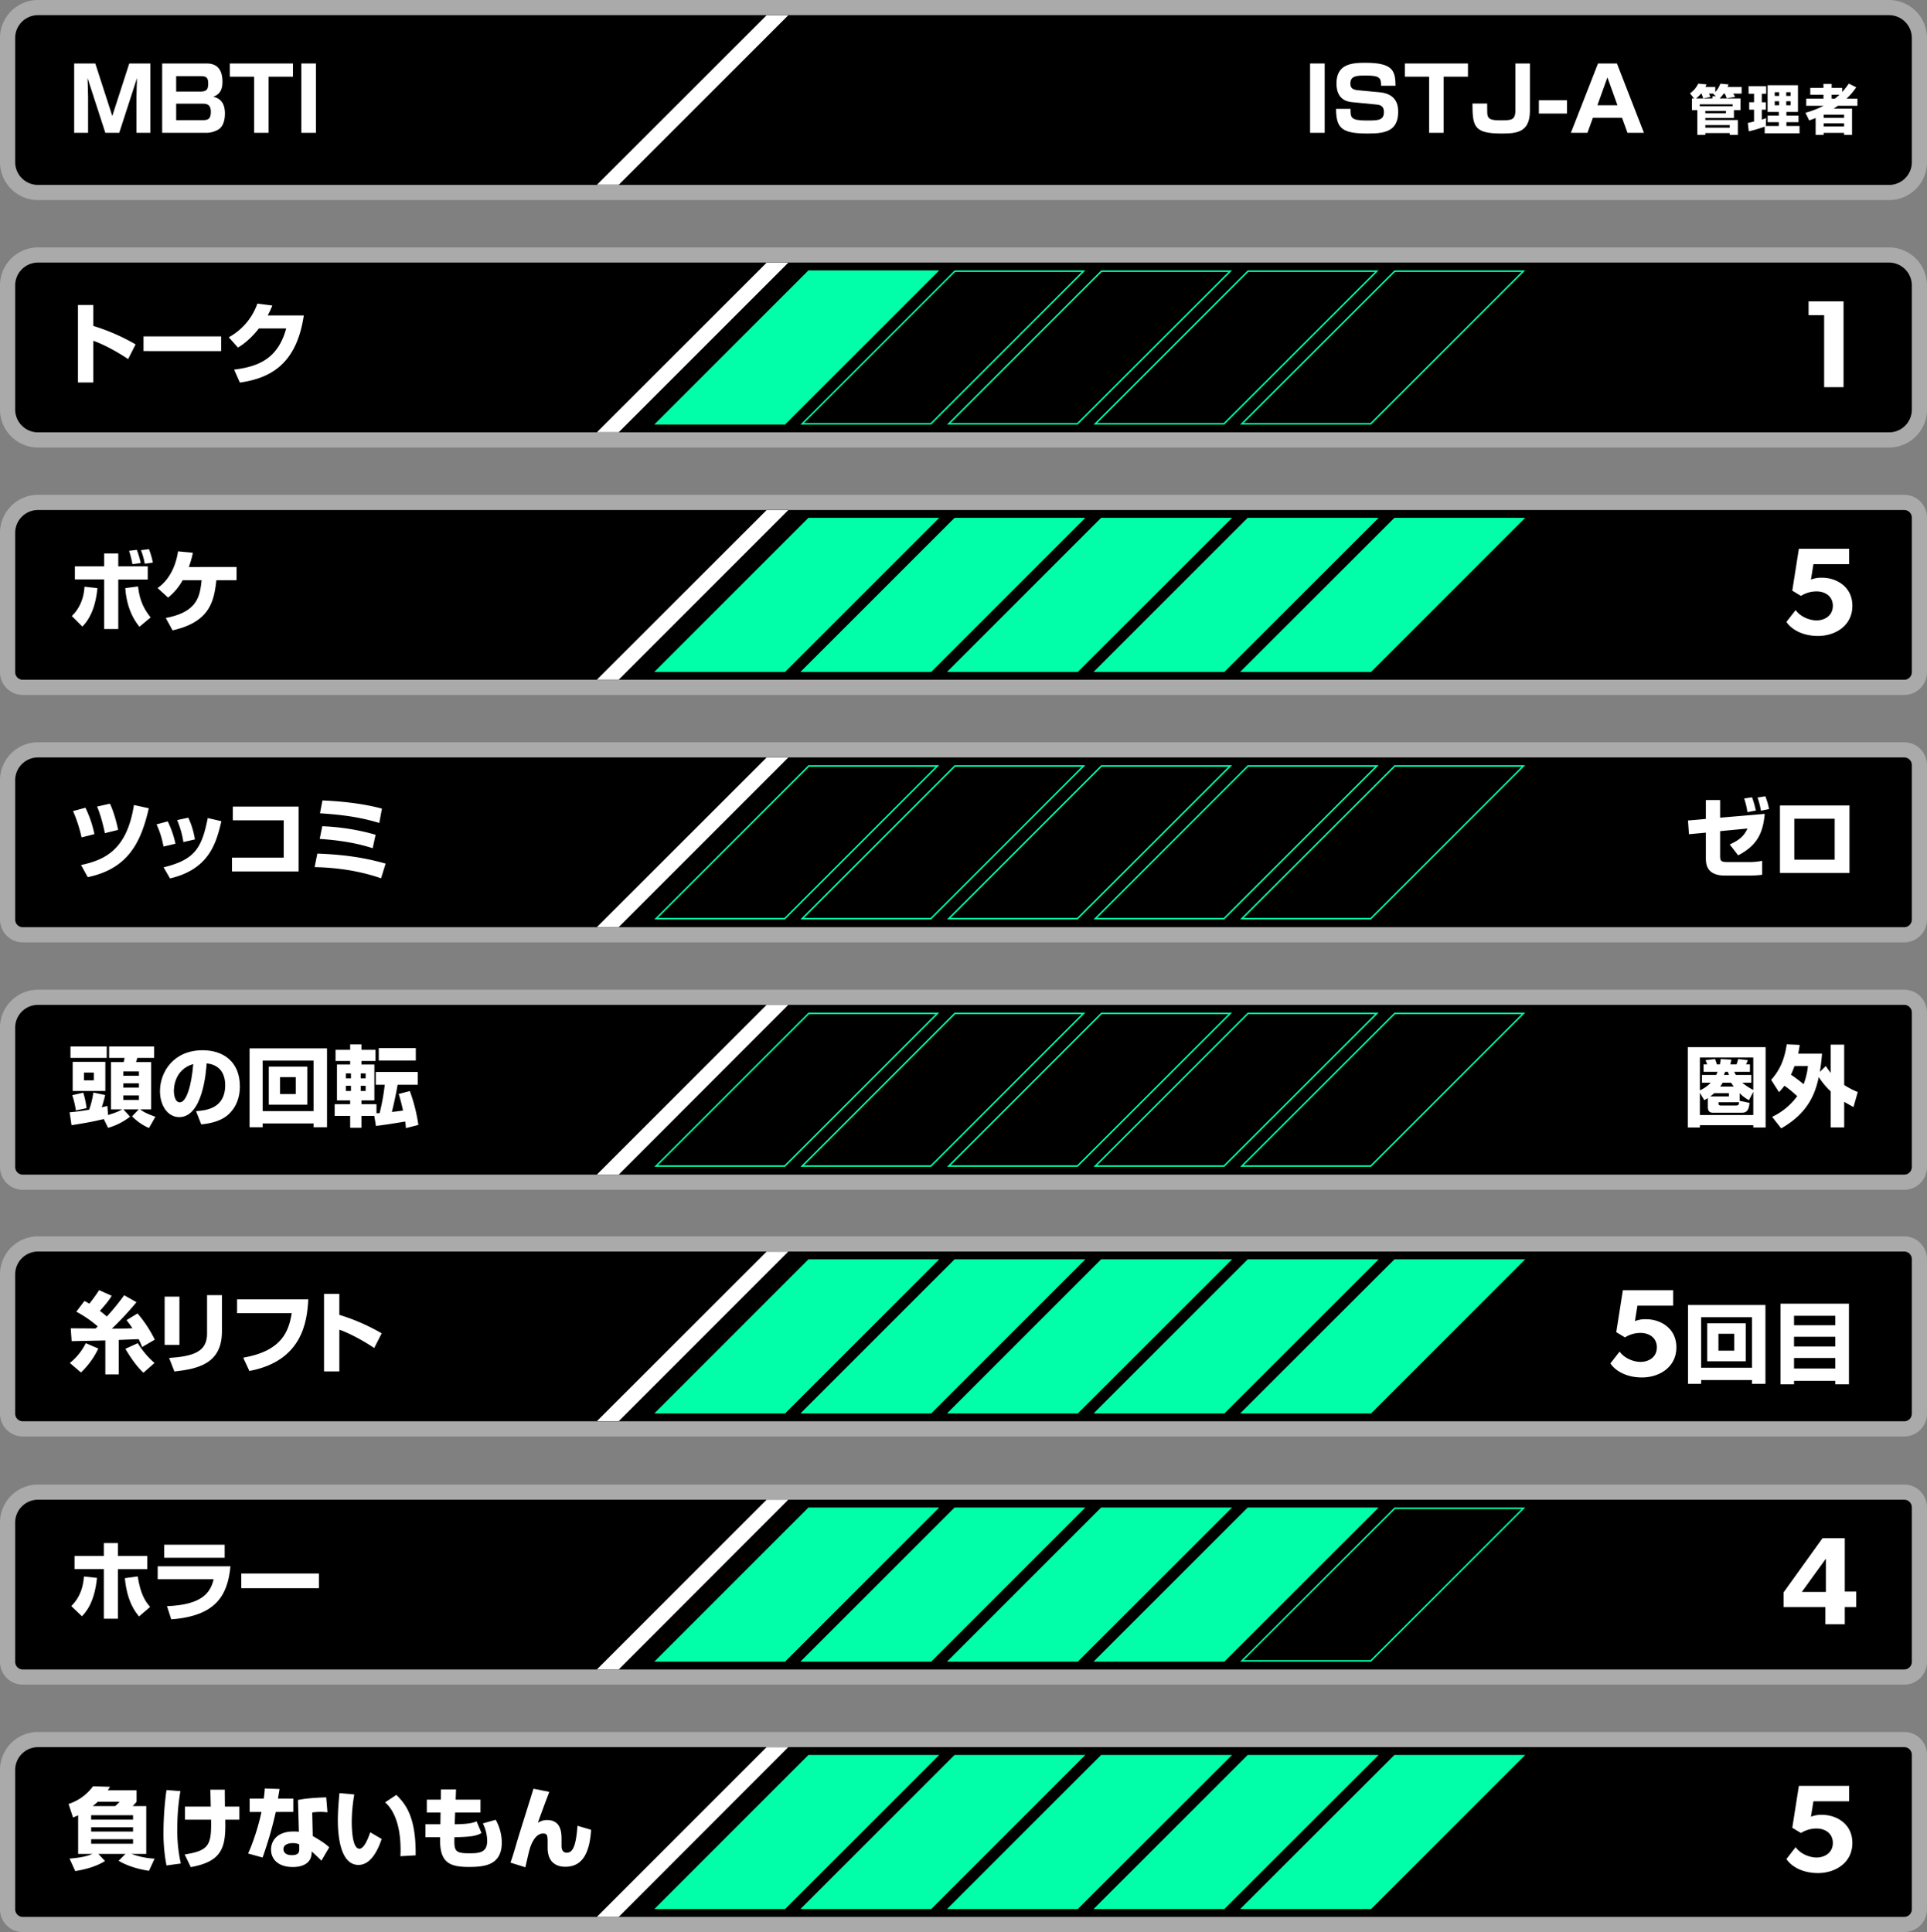 <svg id="こぺ" xmlns="http://www.w3.org/2000/svg" viewBox="0 0 1270 1273.6"><rect x="0" y="0" width="1270" height="1273.6" fill="#808080" stroke="none"/><defs><style>.cls-1{stroke:#abaaaa;stroke-miterlimit:10;stroke-width:10px;}.cls-2{fill:#00ffa8;}.cls-3{fill:#fff;}.cls-4{isolation:isolate;}</style></defs><path class="cls-1" d="M1250,310.4H30a20.059,20.059,0,0,1-20-20V208.5a20.059,20.059,0,0,1,20-20H1250a20.059,20.059,0,0,1,20,20v81.9A19.994,19.994,0,0,1,1250,310.4Z" transform="translate(-5 -20.4)"/><path class="cls-1" d="M1260,473.5H20a10.029,10.029,0,0,1-10-10V371.6a20.059,20.059,0,0,1,20-20H1260a10.029,10.029,0,0,1,10,10V463.5A10.029,10.029,0,0,1,1260,473.5Z" transform="translate(-5 -20.4)"/><path class="cls-1" d="M1260,636.6H20a10.029,10.029,0,0,1-10-10V534.7a20.059,20.059,0,0,1,20-20H1260a10.029,10.029,0,0,1,10,10V626.6A10.029,10.029,0,0,1,1260,636.6Z" transform="translate(-5 -20.4)"/><path class="cls-1" d="M1260,962.3H20a10.029,10.029,0,0,1-10-10V860.4a20.059,20.059,0,0,1,20-20H1260a10.029,10.029,0,0,1,10,10V952.3A10.029,10.029,0,0,1,1260,962.3Z" transform="translate(-5 -20.4)"/><path class="cls-1" d="M1260,799.7H20a10.029,10.029,0,0,1-10-10V697.8a20.059,20.059,0,0,1,20-20H1260a10.029,10.029,0,0,1,10,10V789.7A10.029,10.029,0,0,1,1260,799.7Z" transform="translate(-5 -20.4)"/><path class="cls-1" d="M1260,1125.9H20a10.029,10.029,0,0,1-10-10V1024a20.059,20.059,0,0,1,20-20H1260a10.029,10.029,0,0,1,10,10v101.9A10.029,10.029,0,0,1,1260,1125.9Z" transform="translate(-5 -20.4)"/><path class="cls-1" d="M1260,1289H20a10.029,10.029,0,0,1-10-10v-91.9a20.059,20.059,0,0,1,20-20H1260a10.029,10.029,0,0,1,10,10V1279A10.029,10.029,0,0,1,1260,1289Z" transform="translate(-5 -20.4)"/><polygon class="cls-2" points="532.8 1156.85 431.2 1258.45 517.4 1258.45 619 1156.85 532.8 1156.85"/><polygon class="cls-2" points="629.1 1156.85 527.5 1258.45 613.7 1258.45 715.3 1156.85 629.1 1156.85"/><polygon class="cls-2" points="725.7 1156.85 624.1 1258.45 710.3 1258.45 812 1156.85 725.7 1156.85"/><polygon class="cls-2" points="822.3 1156.85 720.7 1258.45 806.9 1258.45 908.6 1156.85 822.3 1156.85"/><polygon class="cls-2" points="919 1156.85 817.3 1258.45 903.6 1258.45 1005.2 1156.85 919 1156.85"/><polygon class="cls-2" points="532.8 830.15 431.2 931.75 517.4 931.75 619 830.15 532.8 830.15"/><polygon class="cls-2" points="629.1 830.15 527.5 931.75 613.7 931.75 715.3 830.15 629.1 830.15"/><polygon class="cls-2" points="725.7 830.15 624.1 931.75 710.3 931.75 812 830.15 725.7 830.15"/><polygon class="cls-2" points="822.3 830.15 720.7 931.75 806.9 931.75 908.6 830.15 822.3 830.15"/><polygon class="cls-2" points="919 830.15 817.3 931.75 903.6 931.75 1005.2 830.15 919 830.15"/><polygon class="cls-2" points="532.8 993.75 431.2 1095.35 517.4 1095.35 619 993.75 532.8 993.75"/><polygon class="cls-2" points="629.1 993.75 527.5 1095.35 613.7 1095.35 715.3 993.75 629.1 993.75"/><polygon class="cls-2" points="725.7 993.75 624.1 1095.35 710.3 1095.35 812 993.75 725.7 993.75"/><polygon class="cls-2" points="822.3 993.75 720.7 1095.35 806.9 1095.35 908.6 993.75 822.3 993.75"/><path class="cls-2" d="M1007.786,1015.15l-99.6,99.6h-83.47l99.7-99.6h83.372m2.414-1H924l-101.7,101.6h86.3l101.6-101.6Z" transform="translate(-5 -20.4)"/><polygon class="cls-2" points="532.8 341.35 431.2 442.95 517.4 442.95 619 341.35 532.8 341.35"/><polygon class="cls-2" points="629.1 341.35 527.5 442.95 613.7 442.95 715.3 341.35 629.1 341.35"/><polygon class="cls-2" points="725.7 341.35 624.1 442.95 710.3 442.95 812 341.35 725.7 341.35"/><polygon class="cls-2" points="822.3 341.35 720.7 442.95 806.9 442.95 908.6 341.35 822.3 341.35"/><polygon class="cls-2" points="919 341.35 817.3 442.95 903.6 442.95 1005.2 341.35 919 341.35"/><path class="cls-2" d="M621.586,688.95l-99.6,99.6H438.614l99.6-99.6h83.372m2.414-1H537.8L436.2,789.55h86.2L624,687.95Z" transform="translate(-5 -20.4)"/><path class="cls-2" d="M717.886,688.95l-99.6,99.6H534.914l99.6-99.6h83.372m2.414-1H634.1L532.5,789.55h86.2l101.6-101.6Z" transform="translate(-5 -20.4)"/><path class="cls-2" d="M814.584,688.95l-99.7,99.6H631.514l99.6-99.6h83.47m2.416-1H730.7L629.1,789.55h86.2L817,687.95Z" transform="translate(-5 -20.4)"/><path class="cls-2" d="M911.184,688.95l-99.7,99.6H728.114l99.6-99.6h83.47m2.416-1H827.3L725.7,789.55h86.2l101.7-101.6Z" transform="translate(-5 -20.4)"/><path class="cls-2" d="M1007.786,688.95l-99.6,99.6h-83.47l99.7-99.6h83.372m2.414-1H924L822.3,789.55h86.3l101.6-101.6Z" transform="translate(-5 -20.4)"/><path class="cls-2" d="M621.586,525.85l-99.6,99.6H438.614l99.6-99.6h83.372m2.414-1H537.8L436.2,626.45h86.2L624,524.85Z" transform="translate(-5 -20.4)"/><path class="cls-2" d="M717.886,525.85l-99.6,99.6H534.914l99.6-99.6h83.372m2.414-1H634.1L532.5,626.45h86.2l101.6-101.6Z" transform="translate(-5 -20.4)"/><path class="cls-2" d="M814.584,525.85l-99.7,99.6H631.514l99.6-99.6h83.47m2.416-1H730.7L629.1,626.45h86.2L817,524.85Z" transform="translate(-5 -20.4)"/><path class="cls-2" d="M911.184,525.85l-99.7,99.6H728.114l99.6-99.6h83.47m2.416-1H827.3L725.7,626.45h86.2l101.7-101.6Z" transform="translate(-5 -20.4)"/><path class="cls-2" d="M1007.786,525.85l-99.6,99.6h-83.47l99.7-99.6h83.372m2.414-1H924L822.3,626.45h86.3l101.6-101.6Z" transform="translate(-5 -20.4)"/><polygon class="cls-2" points="532.8 178.25 431.2 279.85 517.4 279.85 619 178.25 532.8 178.25"/><path class="cls-2" d="M717.886,199.65l-99.6,99.6H534.914l99.6-99.6h83.372m2.414-1H634.1L532.5,300.25h86.2l101.6-101.6Z" transform="translate(-5 -20.4)"/><path class="cls-2" d="M814.584,199.65l-99.7,99.6H631.514l99.6-99.6h83.47m2.416-1H730.7L629.1,300.25h86.2L817,198.65Z" transform="translate(-5 -20.4)"/><path class="cls-2" d="M911.184,199.65l-99.7,99.6H728.114l99.6-99.6h83.47m2.416-1H827.3L725.7,300.25h86.2l101.7-101.6Z" transform="translate(-5 -20.4)"/><path class="cls-2" d="M1007.786,199.65l-99.6,99.6h-83.47l99.7-99.6h83.372m2.414-1H924L822.3,300.25h86.3l101.6-101.6Z" transform="translate(-5 -20.4)"/><polygon class="cls-3" points="505.2 173.2 393.4 284.9 407.8 284.9 519.5 173.2 505.2 173.2"/><polygon class="cls-3" points="505.2 336.3 393.4 448 407.8 448 519.5 336.3 505.2 336.3"/><polygon class="cls-3" points="505.2 499.4 393.4 611.1 407.8 611.1 519.5 499.4 505.2 499.4"/><polygon class="cls-3" points="505.2 662.45 393.4 774.25 407.8 774.25 519.5 662.45 505.2 662.45"/><polygon class="cls-3" points="505.2 825.1 393.4 936.8 407.8 936.8 519.5 825.1 505.2 825.1"/><polygon class="cls-3" points="505.2 988.65 393.4 1100.45 407.8 1100.45 519.5 988.65 505.2 988.65"/><polygon class="cls-3" points="505.2 1151.75 393.4 1263.55 407.8 1263.55 519.5 1151.75 505.2 1151.75"/><g class="cls-4"><path class="cls-3" d="M1168.055,556.917c-1.16,12.817-5.161,20.879-17.516,27.317l-5.567-7.192c7.191-3.132,9.743-6.321,11.716-10.5l-18.039,1.739v16.357c0,3.247.58,4,4.872,4h14.094a39.868,39.868,0,0,0,8.758-.812v9.222a74.139,74.139,0,0,1-8.758.522h-15.659c-12.7,0-12.7-8.062-12.7-11.948V569.271l-11.136,1.043-.638-9.047,11.774-1.044V547.811h9.395v11.6Zm-11.426-1.16a44.6,44.6,0,0,0-2.146-8.99l5.22-.812a65.3,65.3,0,0,1,2.494,8.758Zm8.933-.928a50.368,50.368,0,0,0-2.263-8.7l5.162-.812a43.037,43.037,0,0,1,2.435,8.41Z" transform="translate(-5 -20.4)"/><path class="cls-3" d="M1223.909,551.349v44.485H1178.09V551.349Zm-9.744,8.757h-26.621v26.97h26.621Z" transform="translate(-5 -20.4)"/></g><g class="cls-4"><path class="cls-3" d="M1168.635,710.679v52.953h-8.119v-1.508H1125.31v1.508h-7.946V710.679Zm-22.562,8.236c-.405,1.856-.521,2.32-.7,3.131h4.06a18.936,18.936,0,0,0,1.1-3.537l6.38.754c-.174.522-.928,2.262-1.16,2.783h2.553v4.872h-10.325a11.665,11.665,0,0,0,1.044,2.088h10.208v5.105h-5.973a35.464,35.464,0,0,0,7.25,4.756V717.523H1125.31v21.634a23.2,23.2,0,0,0,7.192-5.046h-5.8v-5.105h9.338c.4-.811.638-1.391.928-2.088h-9.222v-4.872h2.378a18.937,18.937,0,0,0-1.16-2.783l6.322-.754a28.649,28.649,0,0,1,1.218,3.537h1.972a34.549,34.549,0,0,0,.58-3.537Zm11.948,28.477c-.463,6.09-2.9,6.5-5.278,6.5h-18.1c-1.855,0-4.117,0-4.117-3.828v-5.8c-.638.407-1.044.638-2.32,1.392l-2.9-4.871V755.4h35.206V740.142l-2.843,5.51a25.5,25.5,0,0,1-6.148-4.64v5.046Zm-13.572-4.233v-2.147h-9.685c-1.1.987-1.856,1.567-2.61,2.147Zm4.7,5.973c1.741,0,1.856-.754,1.972-2.146h-13.514v1.044c0,1.1,1.1,1.1,1.741,1.1Zm-1.507-12.469c-.987-1.334-1.393-1.914-1.8-2.552h-5.51c-.639,1.1-1.1,1.8-1.624,2.552Zm-3.191-7.657c-.231-.695-.4-1.159-.7-2.088h-1.8c-.232.639-.406,1.1-.812,2.088Z" transform="translate(-5 -20.4)"/><path class="cls-3" d="M1172.29,732.254c4.176-4.755,8.526-11.252,10.266-23.431l8.526.348a52.827,52.827,0,0,1-.986,5.8h15.717c-.232,3.074-.58,6.9-1.45,12.006l4-3.887a38.474,38.474,0,0,0,3.191,4.525V709h8.873v26.621a53.48,53.48,0,0,0,8.932,4.639l-2.784,9.861c-1.682-.87-3.015-1.567-6.148-3.423v16.878h-8.873V739.852a51.628,51.628,0,0,1-7.888-9.453c-2.32,11.077-7.192,23.837-24.766,33.812l-5.974-7.6a43.5,43.5,0,0,0,16.53-13.63,79.948,79.948,0,0,0-8.41-6.9,34.354,34.354,0,0,1-3.6,4.234Zm15.37-9.105a61.319,61.319,0,0,1-2.32,5.684,100.9,100.9,0,0,1,8.351,6.263,48.025,48.025,0,0,0,2.842-11.947Z" transform="translate(-5 -20.4)"/></g><g class="cls-4"><path class="cls-3" d="M1087.187,928.41c-11.316,0-18.2-5.166-20.829-9.266l6.069-7.79c3.116,4.345,9.02,6.806,13.858,6.806s10.66-2.788,10.66-9.595c0-6.723-5.576-9.511-10.66-9.511a19.118,19.118,0,0,0-10.332,2.952l-5.74-3.444,4.346-27.634h33.129V881.1h-23.535l-1.64,10.168a18.227,18.227,0,0,1,7.544-1.231c8.61,0,19.762,5.412,19.762,18.532C1109.819,921.768,1098.421,928.41,1087.187,928.41Z" transform="translate(-5 -20.4)"/><path class="cls-3" d="M1159.646,930.118h-33.524v2.493h-8.642V880.645h51.039v51.966h-8.873Zm0-41.411h-33.524V922h33.524Zm-29.522,4h25.4v25.055h-25.4Zm7.424,18.037h10.382V899.61h-10.382Z" transform="translate(-5 -20.4)"/><path class="cls-3" d="M1178.438,879.775h45.124V932.9h-8.991V930.64h-27.2V932.9h-8.932Zm36.133,8h-27.2v6.206h27.2Zm0,13.8h-27.2v6.439h27.2Zm-27.2,20.938h27.2v-6.9h-27.2Z" transform="translate(-5 -20.4)"/></g><g class="cls-4"><path class="cls-3" d="M66.472,221.437v13.8a133.571,133.571,0,0,1,27.9,12.18l-4.93,9.686c-6.032-4.118-15.834-9.627-22.967-12.064v27.491H56.38v-51.1Z" transform="translate(-5 -20.4)"/><path class="cls-3" d="M150.745,242.143v9.685H99.59v-9.685Z" transform="translate(-5 -20.4)"/><path class="cls-3" d="M205.207,228.339c-4.813,32.768-22.677,41.411-42.107,44.253l-3.77-8.527c14.152-1.913,28.536-5.857,34.277-27.142H175.628c-6.38,8.061-11.774,11.367-13.8,12.585l-6.032-6.785a40.723,40.723,0,0,0,18.85-22.214l9.859,1.276a67.922,67.922,0,0,1-3.073,6.554Z" transform="translate(-5 -20.4)"/></g><g class="cls-4"><path class="cls-3" d="M52.32,426.471c5.1-4.815,8-11.89,8.352-19.314l8.526.928c-1.1,11.367-4.35,19.661-9.918,25.346Zm30.624-41.238V393.7h19.429v8.7H82.944v32.654h-9.28V402.343H54.351V393.7H73.664v-8.468Zm13.05,21.749c.812,7.367,2.9,13.8,8.293,20.416l-7.366,6.148c-8.235-9.859-9.106-22.272-9.338-25.461ZM92.282,392.31a70.1,70.1,0,0,0-2.2-8.817l5.1-.638a56.627,56.627,0,0,1,2.551,8.7Zm8.119-.29a44.385,44.385,0,0,0-2.494-8.932l5.278-.7a51.747,51.747,0,0,1,2.552,8.874Z" transform="translate(-5 -20.4)"/><path class="cls-3" d="M160.9,394.165v8.7H147.615c-1.566,13.455-3.886,27.434-28.884,33.059l-4.466-8.178c21.344-4,22.5-14.789,23.606-24.881H125.4a38.972,38.972,0,0,1-9.628,11.484l-6.9-6.322c7.945-5.51,12.121-14.906,13.455-24.185l9.8.928a65.016,65.016,0,0,1-2.668,9.4Z" transform="translate(-5 -20.4)"/></g><g class="cls-4"><path class="cls-3" d="M58.758,572.4a93.772,93.772,0,0,0-5.626-17.341l8.178-2.205a74.409,74.409,0,0,1,5.916,17.4Zm-.348,18.212c15.892-3.422,30.276-10.15,34.858-39.555l9.8,2.146c-5.277,23.142-14.035,39.9-40.251,45.413Zm15.718-21c-.522-2.435-2.378-11.136-5.162-17.515l8.468-1.915c2.436,4.873,4.7,13.4,5.394,17.285Z" transform="translate(-5 -20.4)"/><path class="cls-3" d="M112.757,578.435a59.16,59.16,0,0,0-4.582-14.617l7.366-1.971a62.092,62.092,0,0,1,5.1,14.731Zm.058,13.687c20.937-5.046,25.229-13.05,29.116-32.479l8.989,2.087c-3.306,13.688-7.6,31.61-33.871,37.7Zm13.05-16.645a60.043,60.043,0,0,0-4.118-14.5l7.366-1.566a53.461,53.461,0,0,1,4.35,14.325Z" transform="translate(-5 -20.4)"/><path class="cls-3" d="M201.786,552.1v42.745h-43.9v-9.106h34.1V561.15H158.461V552.1Z" transform="translate(-5 -20.4)"/><path class="cls-3" d="M256.132,599.372c-18.965-6.67-37.641-7.25-43.789-7.366l1.8-8.932c15.369.58,29.347,2.146,45.006,6.612Zm-5.509-19.836c-12.47-4.059-25.114-5.452-34.915-6.147l1.681-8.353a148.064,148.064,0,0,1,35.148,5.626Zm4.35-16.645c-10.847-3.248-21.286-5.22-39.092-6.38l1.624-8.468c9.222.406,24.824,1.508,39.207,5.394Z" transform="translate(-5 -20.4)"/></g><g class="cls-4"><path class="cls-3" d="M73.374,758.064c-7.25,1.74-11.542,2.494-21.228,4.06L50.87,753.6c2.2-.174,5.046-.406,12.876-1.681a57.216,57.216,0,0,0,2.784-11.311L74.3,742.23c-.869,3.944-2.03,7.424-2.261,8.12,1.334-.348,2.087-.521,3.711-.928l.464,5.974c2.958-.87,7.076-2.262,9.28-3.712H78.129V720.539h8.352c.232-.812.464-1.856.638-2.784H76.911v-7.54h29.638v7.54H95.529c-.116.348-.812,2.668-.87,2.784h9.976v31.145H97.443c2.262,1.914,5.742,3.364,9.975,4.872l-4.233,7.424a34.8,34.8,0,0,1-11.136-7.714l4.408-4.582H86.307l4.408,4.815a42.536,42.536,0,0,1-14.5,7.365ZM51.45,710.215H75.345v7.54H51.45Zm8.41,30.45a57.482,57.482,0,0,1,2.2,10.208l-7.075,1.507a54.992,54.992,0,0,0-2.378-10.034Zm14.557-20.3v19.2H52.9v-19.2Zm-14.093,7.076v5.1h6.5v-5.1Zm25.925-.754v2.842H96.573v-2.842Zm0,7.829v2.843H96.573v-2.843Zm0,8v2.958H96.573V742.52Z" transform="translate(-5 -20.4)"/><path class="cls-3" d="M134.215,752.844c6.264-.464,19.2-1.508,19.2-17.109,0-9.687-5.626-13.8-12.238-14.326-.29,5.046-2.494,35.379-18.037,35.379-7.83,0-12.7-7.946-12.7-17.051,0-12.819,8.99-27.028,28.129-27.028,13.34,0,24.534,7.308,24.534,23.837,0,6.613-1.914,13.456-7.888,18.792-5.684,4.988-14.5,5.916-17.574,6.264ZM119.6,739.621c0,2.2.638,7.423,3.943,7.423,4.409,0,7.714-11.368,8.816-25.229C119.6,725.527,119.6,738.17,119.6,739.621Z" transform="translate(-5 -20.4)"/><path class="cls-3" d="M211.645,760.964H178.122v2.494H169.48V711.491h51.039v51.967h-8.874Zm0-41.411H178.122v33.291h33.523Zm-29.521,4h25.4V748.61h-25.4Zm7.423,18.037h10.382V730.457H189.547Z" transform="translate(-5 -20.4)"/><path class="cls-3" d="M251.666,755.976H243.2v7.83h-7.424v-7.83H225.566v-7.714h10.208v-2.494h-8.7V722.105h8.7v-2.32h-9.628v-7.366h9.628v-3.538H243.2v3.538h9.28v7.366H243.2v2.32h8.525v23.663H243.2v2.494h9.917v5.974a18.842,18.842,0,0,0,2.088-.116,141.523,141.523,0,0,0,3.364-18.675h-5.916v-8.41h27.666v8.41H267.035c-1.044,6.554-3.248,16.008-3.77,17.921.986-.058,4.35-.464,7.366-.928-1.8-7.771-2.378-9.454-2.9-10.9l7.366-1.914a108.635,108.635,0,0,1,5.626,22.329l-8.236,2.088a28.572,28.572,0,0,0-.464-4.35c-1.044.174-11.6,2.03-19.255,2.9Zm-18.734-28.014v3.307H236.3v-3.307Zm0,8.178v3.422H236.3V736.14Zm9.8-8.178v3.307h3.248v-3.307Zm0,8.178v3.422h3.248V736.14Zm36.308-24.823V719.5H254.623v-8.178Z" transform="translate(-5 -20.4)"/></g><g class="cls-4"><path class="cls-3" d="M69.777,909.354A52.866,52.866,0,0,1,58.352,925.13l-7.308-6.264a39.245,39.245,0,0,0,10.5-13.05ZM51.624,896.015c2.146,0,6.728.057,10.15.057.522,0,5.278.059,6.264.059.348-.349.463-.464,1.334-1.393a73.591,73.591,0,0,0-14.094-9.685l5.336-7.018a20.109,20.109,0,0,1,3.248,1.74,96.428,96.428,0,0,0,6.437-8.932l8.294,3.713c-1.334,2.319-3.073,4.7-7.772,9.975,2.262,1.682,3.538,2.783,4.582,3.712a151.761,151.761,0,0,0,11.426-14.036l8.12,4.582a202.986,202.986,0,0,1-16.24,17.458c2.378,0,8.874,0,13.572-.29-1.856-2.784-2.958-4.118-3.886-5.336l7.25-4.408A81.145,81.145,0,0,1,107.013,903.5l-8.352,4.872c-.522-1.391-.986-2.494-2.262-5.22l-13.108.523v22.735H74.417V904.019c-19.023.406-21.169.463-22.213.463ZM99.531,925.3c-1.856-1.8-5.916-5.626-11.89-15.776l8.178-3.712a55.967,55.967,0,0,0,11.02,13.05Z" transform="translate(-5 -20.4)"/><path class="cls-3" d="M123.254,906.977H113.51V875.135h9.744Zm28.014-8.817c0,21.17-15.834,24.592-31.32,26.332l-3.48-8.931c16.3-1.1,25-4.235,25-16.008v-25.4h9.8Z" transform="translate(-5 -20.4)"/><path class="cls-3" d="M208.165,876.934c-.754,15.369-4.35,40.656-38.8,47.21l-4.06-8.758c25.81-4.524,29.986-17.631,31.958-29.347H161.244v-9.105Z" transform="translate(-5 -20.4)"/><path class="cls-3" d="M228.64,873.337v13.8a133.539,133.539,0,0,1,27.9,12.179l-4.93,9.687c-6.032-4.118-15.834-9.628-22.967-12.065v27.492H218.548v-51.1Z" transform="translate(-5 -20.4)"/></g><g class="cls-4"><path class="cls-3" d="M51.973,1079.1c2.9-2.9,7.539-8.352,8.351-19.488l8.584.928c-1.624,16.646-7.714,23.025-9.918,25.288Zm30.739-41.527v8.526h19.371v8.7H82.712v32.653h-9.28v-32.712H54.119V1046.1H73.432v-8.526Zm13.049,21.982c1.8,11.6,4.93,16.413,8.178,20.125l-7.308,6.263c-2.2-2.668-7.887-9.511-9.338-25.229Z" transform="translate(-5 -20.4)"/><path class="cls-3" d="M156.894,1052.887c-1.856,19.429-9.8,32.768-39.033,34.972l-2.784-8.7c23.141-.87,28.651-8.874,30.739-17.748H108.929v-8.525Zm-3.828-14.21v8.584H113.221v-8.584Z" transform="translate(-5 -20.4)"/><path class="cls-3" d="M215.184,1057.643v9.685H164.029v-9.685Z" transform="translate(-5 -20.4)"/></g><g class="cls-4"><path class="cls-3" d="M56.5,1217.031c-1.566.7-2.088.928-3.364,1.45l-2.958-8.932A32.1,32.1,0,0,0,66.3,1197.892l11.193.347c-.754,1.218-1.044,1.683-1.449,2.321H95.007v7.54a29.128,29.128,0,0,1-2.552,2.841h8.932v31.551H91.643a52.864,52.864,0,0,0,15.253,3.132l-3.711,8c-2.32-.348-11.948-1.8-20.01-6.611l4.524-4.525H69.835l4.351,4.7c-6.09,3.829-13.514,5.626-19.6,6.612l-3.77-8.236c9.4-.7,13.224-2.261,15.08-3.074H56.5Zm8.584-.058v2.9H92.687v-2.9Zm0,7.946v2.842H92.687v-2.842Zm0,7.888v2.958H92.687v-2.958Zm15.833-21.866a21.074,21.074,0,0,0,2.842-2.841H69.487c-1.508,1.334-2.551,2.2-3.363,2.841Z" transform="translate(-5 -20.4)"/><path class="cls-3" d="M123.892,1201.081a144.982,144.982,0,0,0-2.03,24.418,98.209,98.209,0,0,0,2.32,23.315l-9.454,1.276a112,112,0,0,1-1.972-22.387,203.934,203.934,0,0,1,1.972-27.317Zm20.009,10.208c-.058-1.74-.174-9.569-.29-11.136h9.57c-.058,1.741.058,9.571.058,11.136h9.512v8.642h-9.28c.464,18.1-1.8,27.491-22.736,31.261l-4-8.351c16.3-2.553,17.632-6.38,17.4-22.91H126.908v-8.642Z" transform="translate(-5 -20.4)"/><path class="cls-3" d="M189.257,1199.689c-.174,1.044-.927,5.453-1.044,6.323h10.092v8.815H186.764a256.133,256.133,0,0,1-8.7,30.043l-9.569-2.668c2.61-5.336,6.844-17.573,8.816-27.375h-7.772v-8.815h9.28c.464-3.191.579-4.7.7-6.67Zm31.552,15.37c-1.392-.116-2.9-.289-4.7-.289a42.754,42.754,0,0,0-5.336.4l.348,15.544c7.366,4.176,9.4,6.09,10.846,7.424l-5.162,8.815c-1.566-1.682-3.828-3.77-6.38-6.09l-.058,1.218c-.29,6.555-5.916,9.048-12.354,9.048-9.685,0-14.383-5.161-14.383-11.541,0-5.105,3.422-11.89,14.847-11.89a29.534,29.534,0,0,1,3.48.174l-.58-20.938c2.726-.522,7.308-1.392,18.618-1.74Zm-18.618,21.112a10.593,10.593,0,0,0-4.176-.813c-.812,0-6.2.059-6.2,4,0,1.218.637,3.945,5.567,3.945,4.756,0,4.814-2.437,4.814-3.886Z" transform="translate(-5 -20.4)"/><path class="cls-3" d="M238.5,1203.285a107.512,107.512,0,0,0-1.682,17.748c0,5.278.406,18.037,5.046,18.037,2.957,0,5.51-6.09,7.134-10.845l7.539,4.408c-1.74,5.1-6.264,17.109-15.253,17.109-12.238,0-13.63-19.893-13.63-29.579,0-5.974.638-13.107,1.044-17.748ZM268.891,1244c.058-1.159.116-2.378.116-4.176,0-19.777-6.5-28.187-10.208-31.319l7.424-4.93c5.22,5.279,13.108,13.34,12.7,39.845Z" transform="translate(-5 -20.4)"/><path class="cls-3" d="M295.63,1199.979h9.918l-.232,6.728h16.355v8.468h-16.7l-.29,7.772c9.744-.116,12.18-1.044,14.442-1.914l3.248,7.714c-3.306,1.682-5.916,2.552-17.864,2.726-.29,9.164.348,10.613,9.918,10.613,7.076,0,11.658-.754,11.658-8.235a26.4,26.4,0,0,0-2.843-11.484l8.469-2.378a31.21,31.21,0,0,1,4,14.963c0,14.906-11.136,16.124-21.749,16.124-12.238,0-18.908-2.668-18.908-17.342v-2.261h-9.686v-8.526h9.86l.116-7.772h-9.048v-8.468h9.222Z" transform="translate(-5 -20.4)"/><path class="cls-3" d="M367.028,1201.6c-.812,2.03-5.858,15.485-7.54,20.415a10.579,10.579,0,0,1,6.032-1.856c9.627,0,9.57,8.932,9.57,13.05v3.828c0,1.044,0,4.64,3.422,4.64,3.6,0,6.031-3.306,7.075-17.748l8.99,2.668c-1.16,17.921-7.366,24.359-17.051,24.359-5.452,0-11.6-2.552-11.6-12.527v-2.842c0-4.93,0-6.554-2.958-6.554-4.35,0-6.786,4.814-8,7.772-.754,1.914-.986,2.435-3.712,14.5l-9.8-3.075c1.276-3.422,3.015-9.395,4.059-12.992,1.624-5.683,9.57-30.623,11.078-35.726Z" transform="translate(-5 -20.4)"/></g><path class="cls-3" d="M1207.205,275.608V228.129h-10.25v-9.1H1220v56.581Z" transform="translate(-5 -20.4)"/><path class="cls-3" d="M1203.188,439.61c-11.317,0-18.205-5.166-20.829-9.266l6.068-7.79c3.116,4.346,9.02,6.806,13.858,6.806s10.66-2.788,10.66-9.594c0-6.724-5.576-9.512-10.66-9.512a19.127,19.127,0,0,0-10.332,2.952l-5.74-3.444,4.346-27.635h33.129V392.3h-23.535l-1.64,10.169a18.249,18.249,0,0,1,7.545-1.23c8.609,0,19.761,5.412,19.761,18.532C1225.819,432.968,1214.421,439.61,1203.188,439.61Z" transform="translate(-5 -20.4)"/><path class="cls-3" d="M1203.188,1255.109c-11.317,0-18.205-5.166-20.829-9.265l6.068-7.79c3.116,4.345,9.02,6.8,13.858,6.8s10.66-2.788,10.66-9.593c0-6.724-5.576-9.512-10.66-9.512a19.126,19.126,0,0,0-10.332,2.951l-5.74-3.443,4.346-27.635h33.129V1207.8h-23.535l-1.64,10.169a18.246,18.246,0,0,1,7.545-1.231c8.609,0,19.761,5.413,19.761,18.533C1225.819,1248.468,1214.421,1255.109,1203.188,1255.109Z" transform="translate(-5 -20.4)"/><path class="cls-3" d="M1220.817,1079.792v11.315h-12.792v-11.315h-27.552v-9.677l25.667-35.752h14.677v35.178h7.544v10.251Zm-12.463-31.9-15.827,21.893h15.827Z" transform="translate(-5 -20.4)"/><path class="cls-1" d="M1250,147.3H30a20.059,20.059,0,0,1-20-20V45.4a20.059,20.059,0,0,1,20-20H1250a20.059,20.059,0,0,1,20,20v81.9A19.994,19.994,0,0,1,1250,147.3Z" transform="translate(-5 -20.4)"/><polygon class="cls-3" points="505.2 10.1 393.4 121.8 407.8 121.8 519.5 10.1 505.2 10.1"/><g class="cls-4"><path class="cls-3" d="M83.581,107.954H74.417L62.7,71.821c.116,3.132.348,9.917.348,12.76v23.373H53.886v-45.7h13.92L79,96.876,90.193,62.251h13.92v45.7H94.949V84.581c0-3.19.232-9.454.348-12.76Z" transform="translate(-5 -20.4)"/><path class="cls-3" d="M140.769,62.251c2.842,0,10.846,0,10.846,12.006,0,3.886-.812,8.12-6.09,9.918,5.336,1.16,7.714,4.929,7.714,11.077,0,2.727-.464,8.352-4.466,10.614a15.88,15.88,0,0,1-8.236,2.088H111.886v-45.7ZM121.108,70.6v10.15h16.123c4.582,0,4.988-2.262,4.988-5.452,0-3.944-1.566-4.7-4.929-4.7Zm0,18.154V99.6h17.573c3.48,0,5.278-.813,5.278-5.51,0-5.336-3.364-5.336-5.626-5.336Z" transform="translate(-5 -20.4)"/><path class="cls-3" d="M182.006,70.951v37H172.5v-37H156.487v-8.7h41.585v8.7Z" transform="translate(-5 -20.4)"/><path class="cls-3" d="M213.21,62.251v45.7h-9.627v-45.7Z" transform="translate(-5 -20.4)"/></g><g class="cls-4"><path class="cls-3" d="M878.042,62.251v45.7h-9.627v-45.7Z" transform="translate(-5 -20.4)"/><path class="cls-3" d="M915.219,76.925c0-5.162-.87-6.728-9.86-6.728-5.973,0-10.381,0-10.381,5.336,0,2.32.87,3.944,4.929,4.35l14.326,1.334c12.064,1.1,12.238,9.918,12.238,12.933,0,12.993-9.164,14.268-19.894,14.268-16.878,0-20.937-3.074-21.054-16.239h9.571c0,5.741,0,7.655,10.672,7.655,7.307,0,11.309,0,11.309-5.567,0-3.306-1.624-4.64-4.582-4.93l-16.588-1.624c-8.351-.813-10.092-7.019-10.092-12.3,0-12.817,10.035-13.63,18.966-13.63,18.038,0,19.836,5.046,19.951,15.138Z" transform="translate(-5 -20.4)"/><path class="cls-3" d="M956.4,70.951v37h-9.511v-37H930.879v-8.7h41.586v8.7Z" transform="translate(-5 -20.4)"/><path class="cls-3" d="M1013.3,62.251V93.4c0,14.21-8.584,15.022-18.56,15.022-18.212,0-19.314-4.466-19.314-19.777h9.686c0,.986,0,5.336.058,6.206.174,4.349,2.726,4.872,8.99,4.872,6.67,0,9.57,0,9.57-6.613V62.251Z" transform="translate(-5 -20.4)"/><path class="cls-3" d="M1037.714,86.494v8.758h-18.5V86.494Z" transform="translate(-5 -20.4)"/><path class="cls-3" d="M1074.021,98.036h-19.2l-3.6,9.918h-10.9l17.864-45.7h12.469l17.806,45.7h-10.846Zm-16.24-8.235h13.224l-6.612-18.386Z" transform="translate(-5 -20.4)"/></g><g class="cls-4"><path class="cls-3" d="M1138.511,85.3h13.605v7.688h-4.358v5.208h-18.85v1.312h21.436v9.814h-5.385v-1.2h-16.051v1.2h-5.279V92.986h-3.543V85.3h1.418l-2.729-3.366a15.819,15.819,0,0,0,5.421-6.413l5.456.5a8.188,8.188,0,0,1-.673,1.666h6.484v3.4a17.117,17.117,0,0,0,3.331-5.527l5.386.5c-.178.5-.213.673-.6,1.63h9.247v4.428H1147.3c.284.46.957,1.63,1.2,2.162l-5.563.885a17.052,17.052,0,0,0-1.24-3.047h-.709a19.612,19.612,0,0,1-2.479,2.941Zm-2.657-1.488-1.737-1.453a1.877,1.877,0,0,0,.283-.248h-3.082a19.336,19.336,0,0,1,.885,2.232l-4.747.886a26.773,26.773,0,0,0-1.1-3.118h-.318a17.322,17.322,0,0,1-3.3,3.189h10.842V83.81Zm11.018,5.385h-21.647V90.4h21.647Zm-17.964,5.846h13.571V93.518h-13.571Zm0,9.5h16.051v-1.665h-16.051Z" transform="translate(-5 -20.4)"/><path class="cls-3" d="M1168.026,103.9a102.31,102.31,0,0,1-10.487,3.082l-.638-5.527c.177-.035,3.507-.814,4.111-.956V92.7h-3.19v-4.89h3.19v-5.6H1157.4V77.185h11.622v5.031h-2.906v5.6h2.658V92.7h-2.658v6.52c1.559-.461,2.161-.709,2.906-.957l-.248,5.172h8.539v-2.515h-7.335V96.6h7.335v-2.41h-7.371V76.582h20.02V94.191h-7.618V96.6h7.971v4.322h-7.971v2.515h8.645v4.855h-22.96Zm6.626-22.711v2.445h2.906V81.188Zm0,5.953V89.8h2.906V87.141Zm7.582-5.953v2.445h2.906V81.188Zm0,5.953V89.8h2.906V87.141Z" transform="translate(-5 -20.4)"/><path class="cls-3" d="M1194.886,94.723a59.945,59.945,0,0,0,11.975-4.607h-11.444V85.439h11.338V82.854h-8.681v-4.5h8.681V75.7h5.421v2.658h6.945v2.657a45.517,45.517,0,0,0,4.358-5.528l4.889,2.481a43.226,43.226,0,0,1-6.413,7.475h7.192v4.677h-12.9c-.991.744-1.983,1.418-2.728,1.878H1225.6V109.32h-5.244v-1.346h-13.428v1.346h-5.315V98.194c-1.523.638-2.727,1.064-4.252,1.595ZM1206.932,96v2.055h13.428V96Zm0,5.669v2.126h13.428v-2.126Zm5.244-18.813v2.585h2.091a37,37,0,0,0,3.011-2.585Z" transform="translate(-5 -20.4)"/></g></svg>